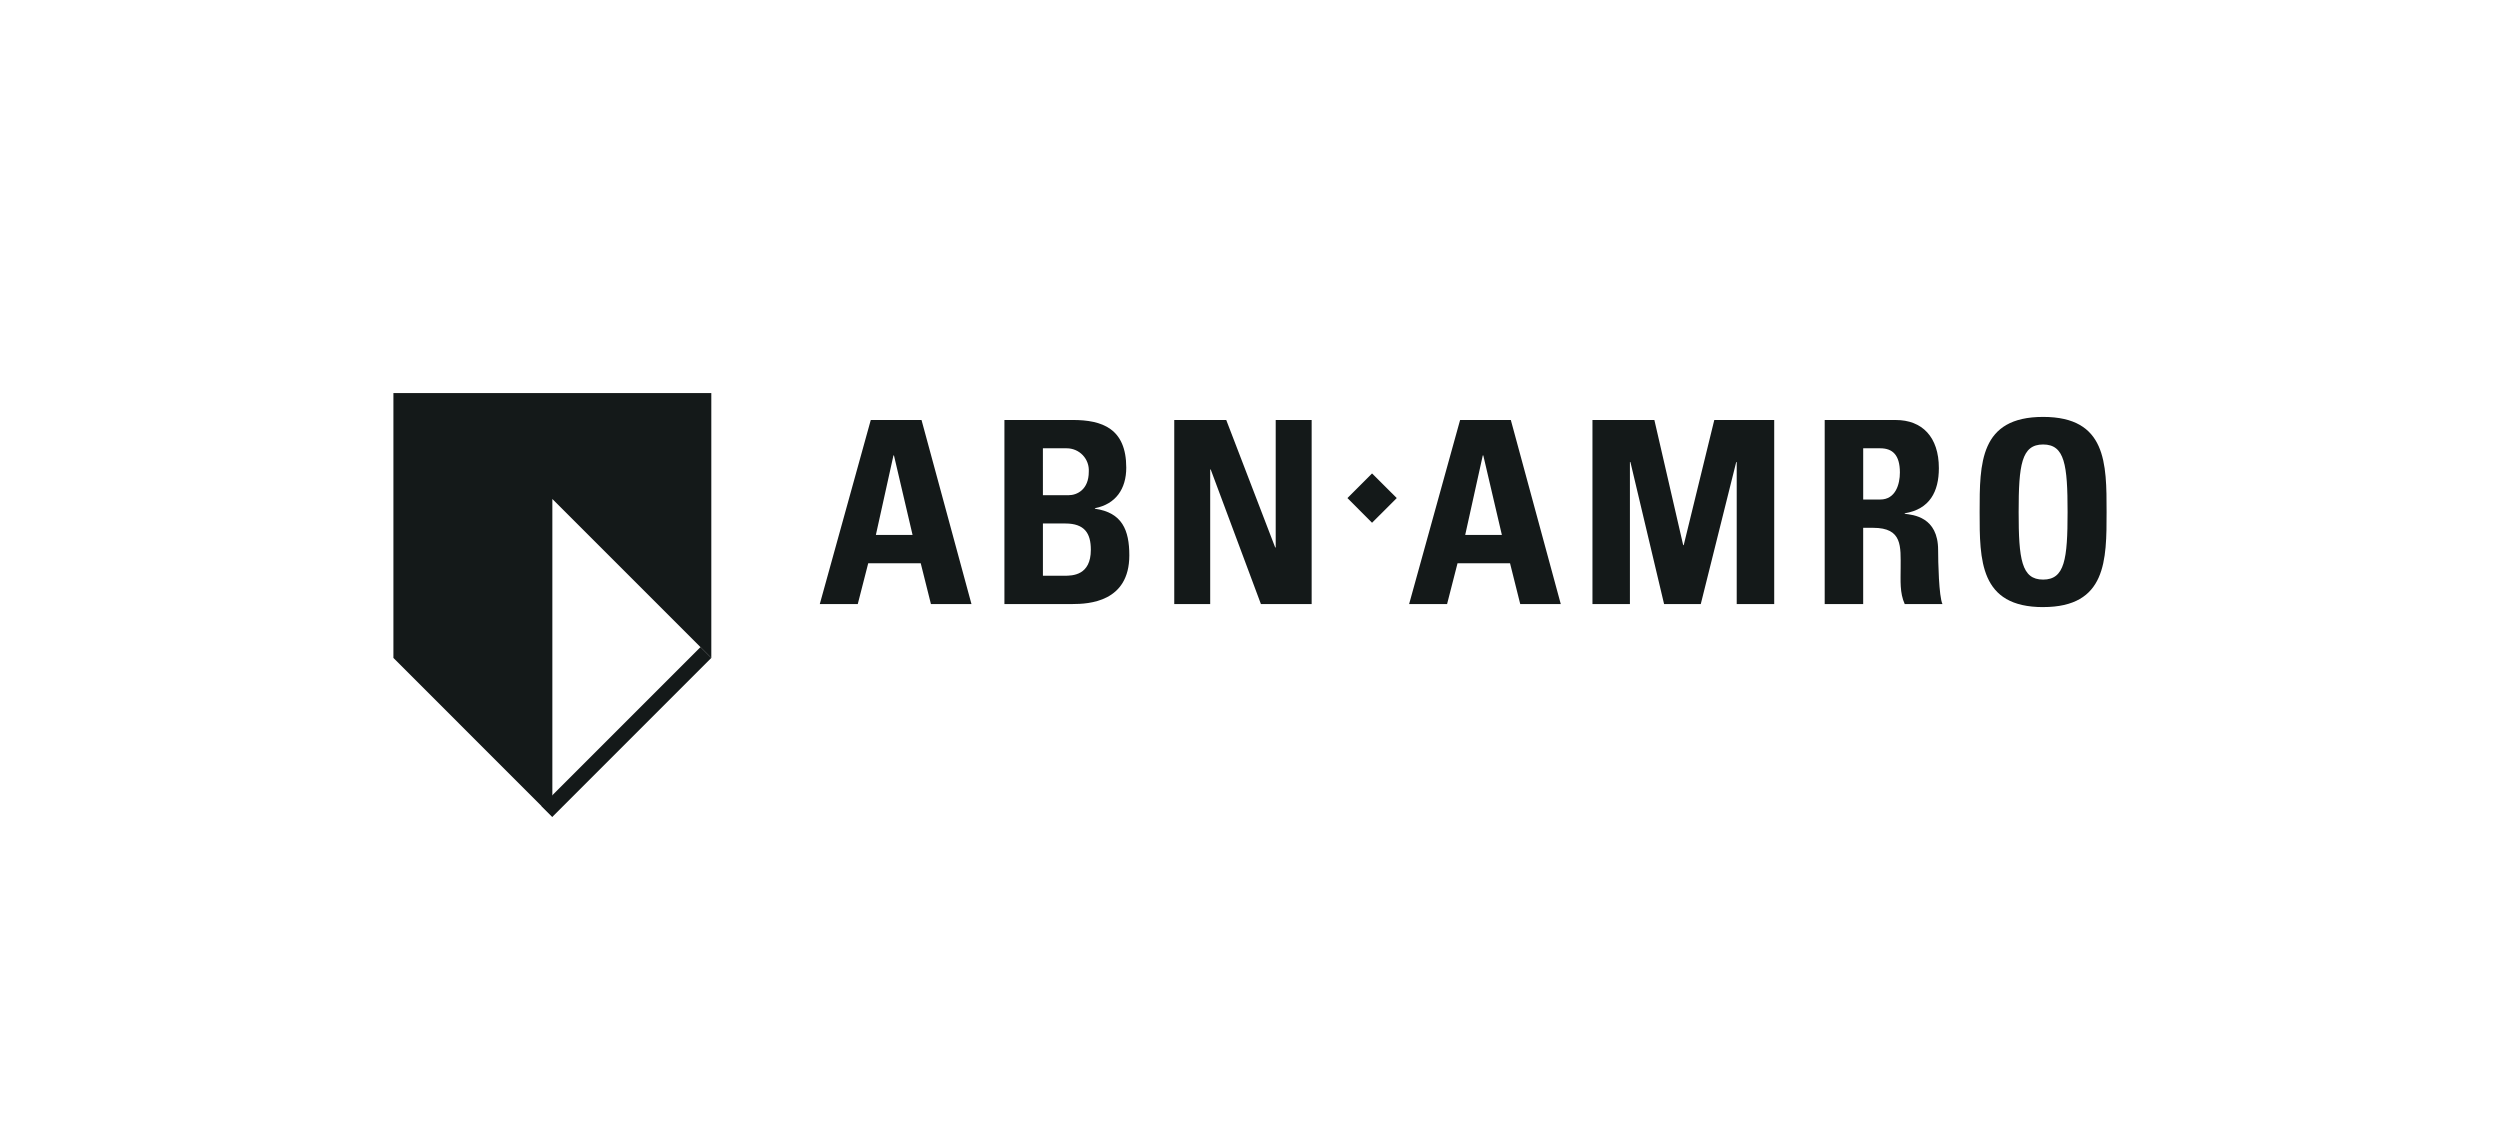 <?xml version="1.0" encoding="UTF-8"?>
<svg xmlns="http://www.w3.org/2000/svg" width="280" height="128" viewBox="0 0 280 128" fill="none">
  <g clip-path="url(#clip0_1666_251)">
    <path fill-rule="evenodd" clip-rule="evenodd" d="M44.062 73.689V44.02H79.667V73.689L61.864 55.888L61.864 91.493L44.062 73.689Z" fill="#141919"></path>
    <path d="M96.07 67.653L97.241 63.085H103.122L104.264 67.653H108.804L103.21 47.039H97.527L91.817 67.653H96.07ZM102.208 59.916H98.097L100.067 51.007H100.123L102.208 59.916Z" fill="#141919"></path>
    <path d="M116.805 58.631H119.319C121.488 58.631 122.174 59.745 122.174 61.574C122.174 64.455 120.118 64.484 119.205 64.484H116.807V58.631H116.805ZM116.805 50.209H119.46C119.799 50.207 120.135 50.274 120.447 50.407C120.759 50.539 121.041 50.735 121.274 50.981C121.507 51.228 121.687 51.52 121.802 51.839C121.918 52.157 121.966 52.497 121.944 52.835C121.944 54.834 120.631 55.462 119.689 55.462H116.806L116.805 50.209ZM120.117 67.653C121.944 67.653 126.484 67.425 126.484 62.2C126.484 59.374 125.685 57.404 122.63 56.976V56.919C124.971 56.463 126.141 54.749 126.141 52.38C126.141 47.983 123.43 47.038 120.146 47.038H112.495V67.652H120.117V67.653Z" fill="#141919"></path>
    <path d="M135.542 67.653V52.578H135.598L141.222 67.653H146.905V47.041H142.879V61.315H142.821L137.34 47.041H131.516V67.653H135.542Z" fill="#141919"></path>
    <path d="M153.669 58.549L156.435 55.783L153.669 53.025L150.912 55.783L153.669 58.549Z" fill="#141919"></path>
    <path d="M162.073 67.653L163.243 63.085H169.124L170.266 67.653H174.806L169.212 47.039H163.532L157.821 67.653H162.073ZM168.211 59.916H164.102L166.072 51.007H166.129L168.211 59.916Z" fill="#141919"></path>
    <path d="M182.551 67.653V51.751H182.607L186.377 67.653H190.487L194.456 51.751H194.512V67.653H198.711V47.041H192L188.575 61.058H188.517L185.29 47.041H178.355V67.653H182.551Z" fill="#141919"></path>
    <path d="M208.678 50.209H210.589C211.959 50.209 212.788 50.952 212.788 52.92C212.788 54.233 212.303 55.946 210.589 55.946H208.678V50.209ZM208.678 59.116H209.793C213.104 59.116 212.872 61.2 212.872 63.656C212.872 64.999 212.758 66.397 213.329 67.653H217.554C217.154 66.798 217.069 62.913 217.069 61.601C217.069 57.888 214.27 57.661 213.328 57.546V57.49C216.126 57.033 217.153 55.064 217.153 52.436C217.153 48.925 215.268 47.041 212.328 47.041H204.366V67.655H208.676V59.119L208.678 59.116Z" fill="#141919"></path>
    <path d="M228.828 64.914C226.402 64.914 226.088 62.629 226.088 57.348C226.088 52.066 226.402 49.782 228.828 49.782C231.255 49.782 231.569 52.068 231.569 57.348C231.569 62.627 231.253 64.914 228.828 64.914ZM228.828 67.993C235.938 67.993 235.938 62.741 235.938 57.344C235.938 51.892 235.938 46.694 228.828 46.694C221.719 46.694 221.719 51.892 221.719 57.344C221.718 62.742 221.718 67.996 228.828 67.996V67.993Z" fill="#141919"></path>
    <path d="M61.254 90.887L79.062 73.079" stroke="#141919" stroke-width="1.714"></path>
  </g>
  <defs>
    <clipPath id="clip0_1666_251">
      <rect width="192" height="47.513" fill="white" transform="translate(44 44)"></rect>
    </clipPath>
  </defs>
</svg>
